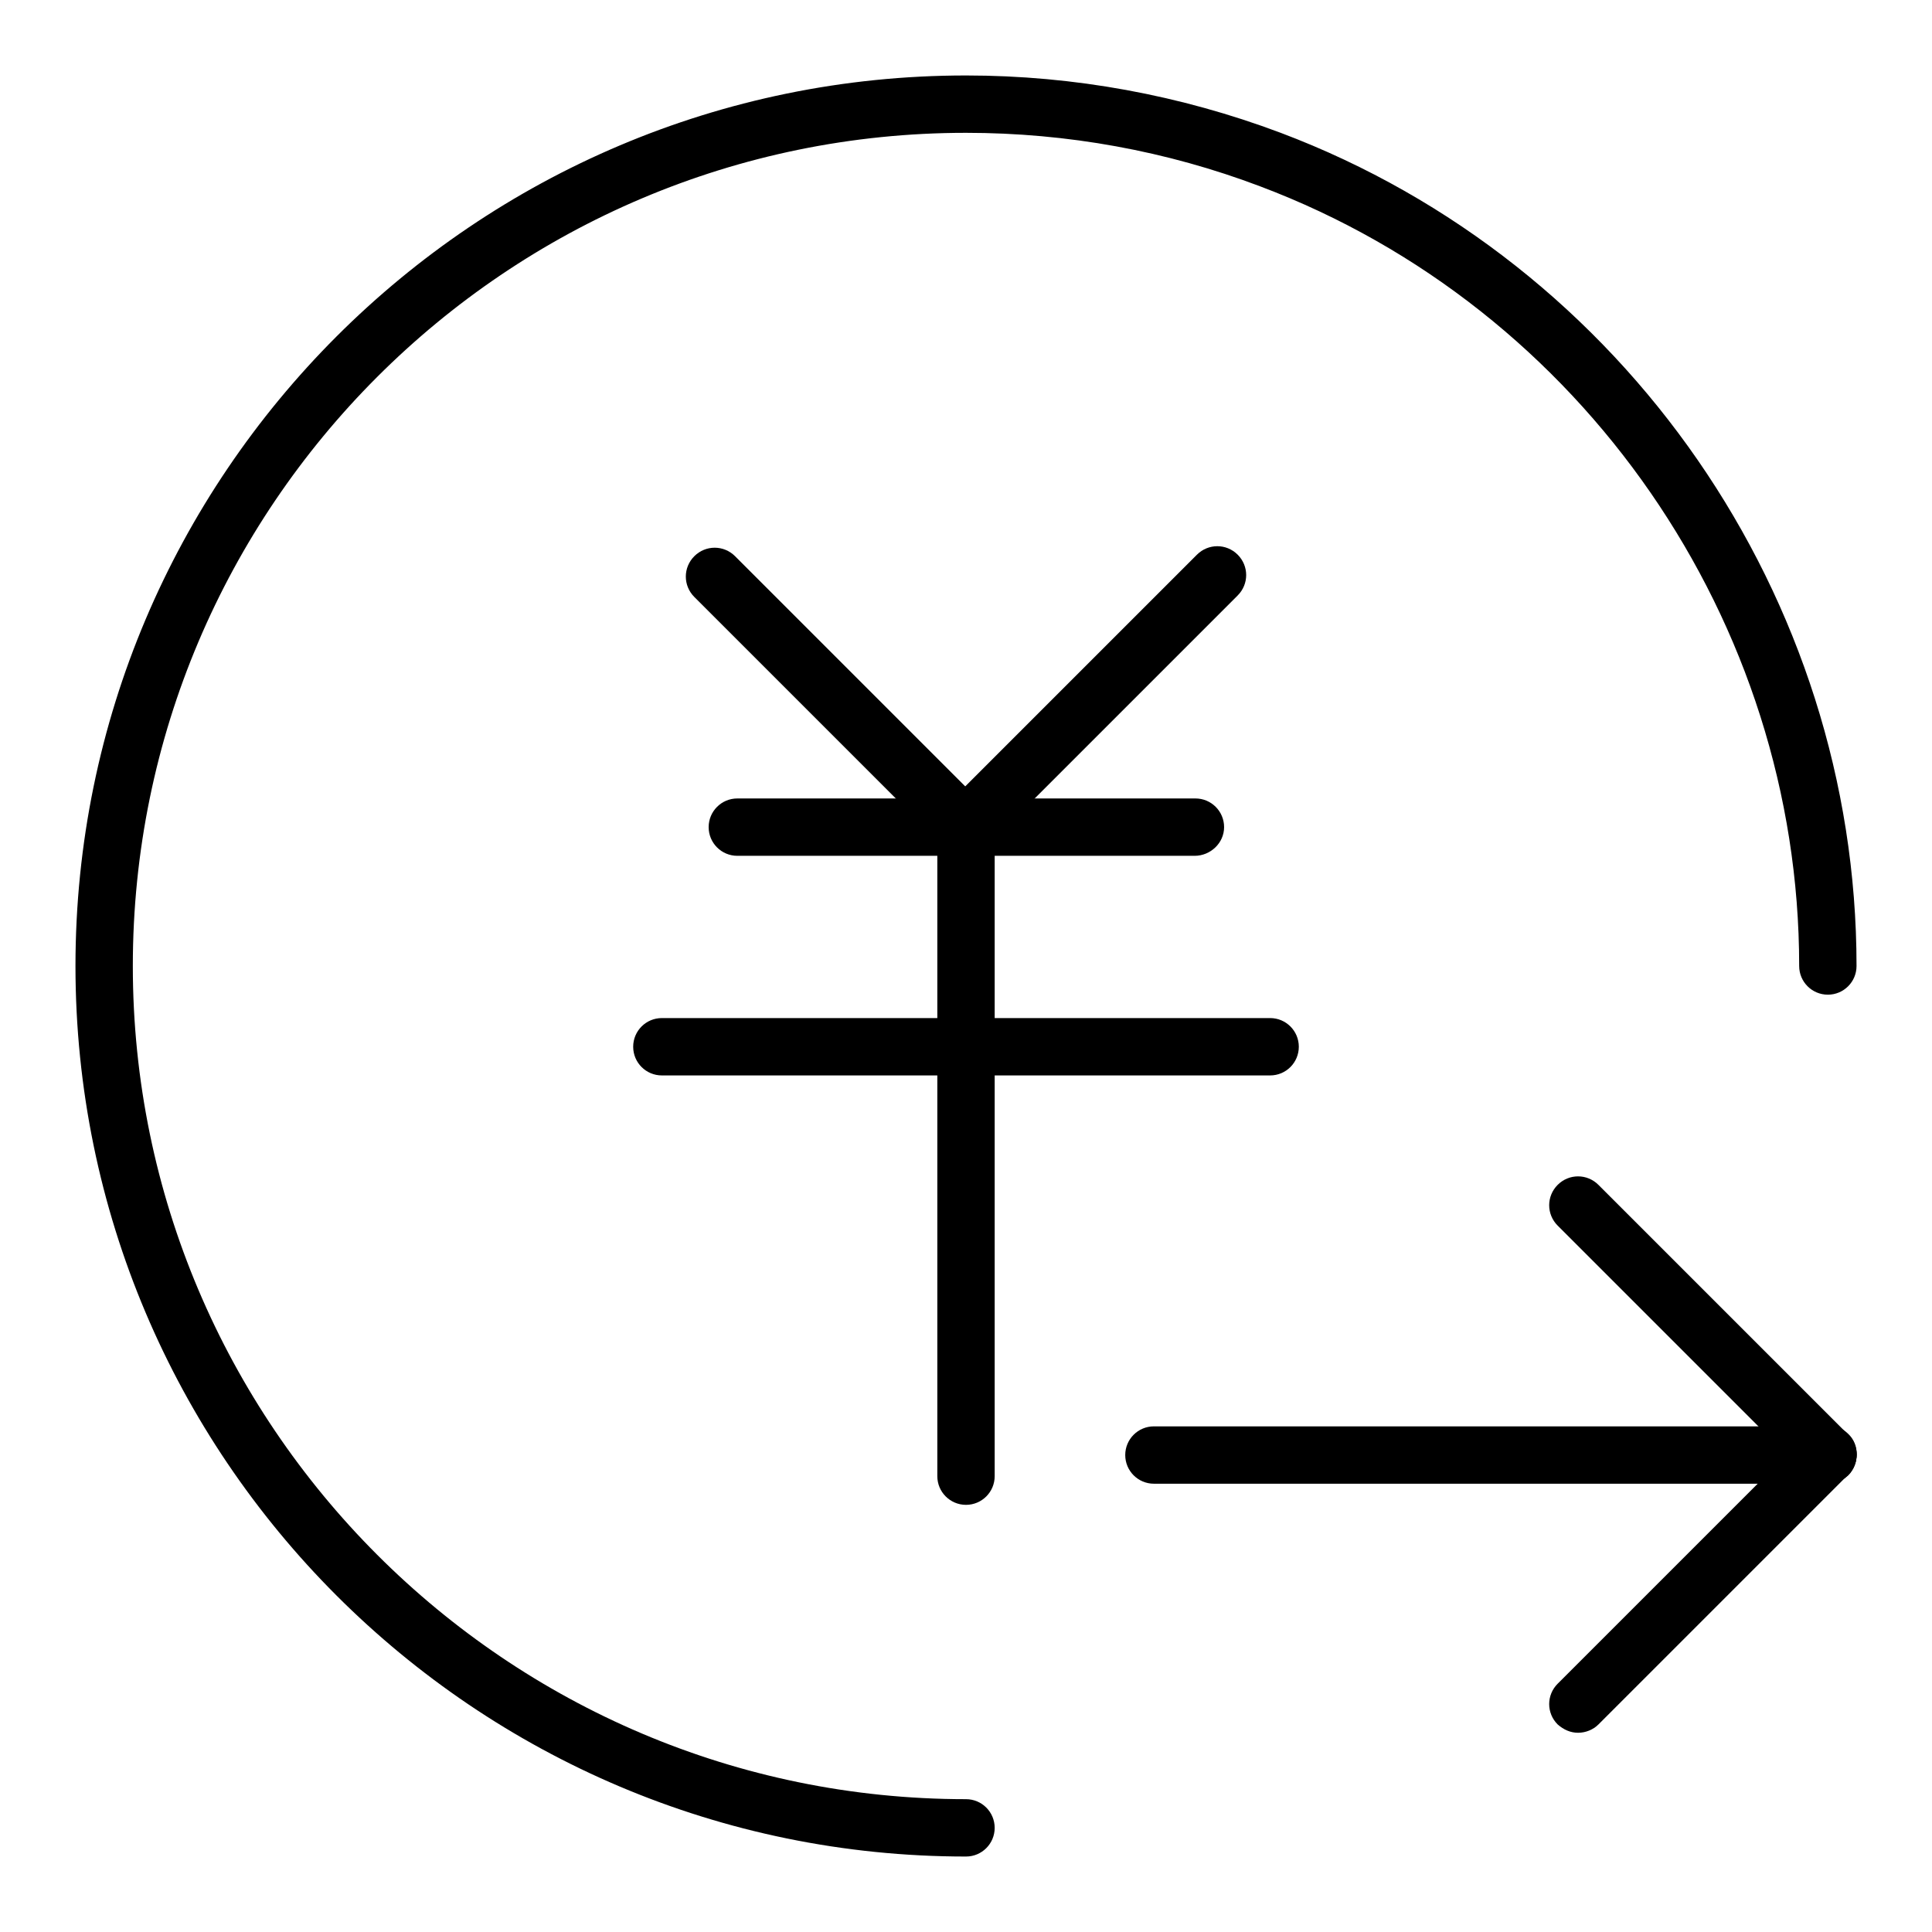 <?xml version="1.0" encoding="utf-8"?>
<!-- Svg Vector Icons : http://www.onlinewebfonts.com/icon -->
<!DOCTYPE svg PUBLIC "-//W3C//DTD SVG 1.1//EN" "http://www.w3.org/Graphics/SVG/1.1/DTD/svg11.dtd">
<svg version="1.1" xmlns="http://www.w3.org/2000/svg" xmlns:xlink="http://www.w3.org/1999/xlink" x="0px" y="0px" viewBox="0 0 256 256" enable-background="new 0 0 256 256" xml:space="preserve">
<g><g><path fill="#000000" d="M158.3,113.4H97.7c-2.1,0-3.8-1.7-3.8-3.8c0-2.1,1.7-3.8,3.8-3.8h60.7c2.1,0,3.8,1.7,3.8,3.8S160.4,113.4,158.3,113.4z"/><path fill="#000000" d="M168.3,142.5H87.7c-2.1,0-3.8-1.7-3.8-3.8c0-2.1,1.7-3.8,3.8-3.8h80.6c2.1,0,3.8,1.7,3.8,3.8C172.1,140.8,170.4,142.5,168.3,142.5z"/><path fill="#000000" d="M128,199.4c-2.1,0-3.8-1.7-3.8-3.8v-86c0-2.1,1.7-3.8,3.8-3.8c2.1,0,3.8,1.7,3.8,3.8v86C131.8,197.7,130.1,199.4,128,199.4z"/><path fill="#000000" d="M127.9,113.4c-1,0-2-0.4-2.7-1.1L92,79.1c-1.5-1.5-1.5-3.9,0-5.4c1.5-1.5,3.9-1.5,5.4,0l33.2,33.2c1.5,1.5,1.5,3.9,0,5.4C129.9,113,128.9,113.4,127.9,113.4z"/><path fill="#000000" d="M127.9,113.4c-1,0-2-0.4-2.7-1.1c-1.5-1.5-1.5-3.9,0-5.4l33.4-33.4c1.5-1.5,3.9-1.5,5.4,0c1.5,1.5,1.5,3.9,0,5.4l-33.4,33.4C129.9,113,128.9,113.4,127.9,113.4z"/><path fill="#000000" d="M242.2,196.6h-89.3c-2.1,0-3.8-1.7-3.8-3.8c0-2.1,1.7-3.8,3.8-3.8h89.3c2.1,0,3.8,1.7,3.8,3.8C246,194.8,244.3,196.6,242.2,196.6z"/><path fill="#000000" d="M242.2,196.6c-1,0-2-0.4-2.7-1.1l-33.1-33.1c-1.5-1.5-1.5-3.9,0-5.4c1.5-1.5,3.9-1.5,5.4,0l33.1,33.1c1.5,1.4,1.5,3.9,0,5.4C244.1,196.2,243.2,196.6,242.2,196.6z"/><path fill="#000000" d="M209.1,229.6c-1,0-1.9-0.4-2.7-1.1c-1.5-1.5-1.5-3.9,0-5.4l33.1-33.1c1.5-1.5,3.9-1.5,5.4,0c1.5,1.4,1.5,3.9,0,5.4l-33.1,33.1C211.1,229.2,210.1,229.6,209.1,229.6z"/><path fill="#000000" d="M128,246c-65.1,0-118-52.9-118-118C10,62.9,62.9,10,128,10c14.3,0,28.4,2.6,41.7,7.6C215.3,34.8,246,79.2,246,128c0,2.1-1.7,3.8-3.8,3.8s-3.8-1.7-3.8-3.8c0-45.6-28.7-87.2-71.4-103.3c-12.4-4.7-25.6-7.1-39-7.1C67.1,17.6,17.6,67.1,17.6,128c0,60.8,49.5,110.4,110.4,110.4c2.1,0,3.8,1.7,3.8,3.8C131.8,244.3,130.1,246,128,246z"/></g></g>
</svg>